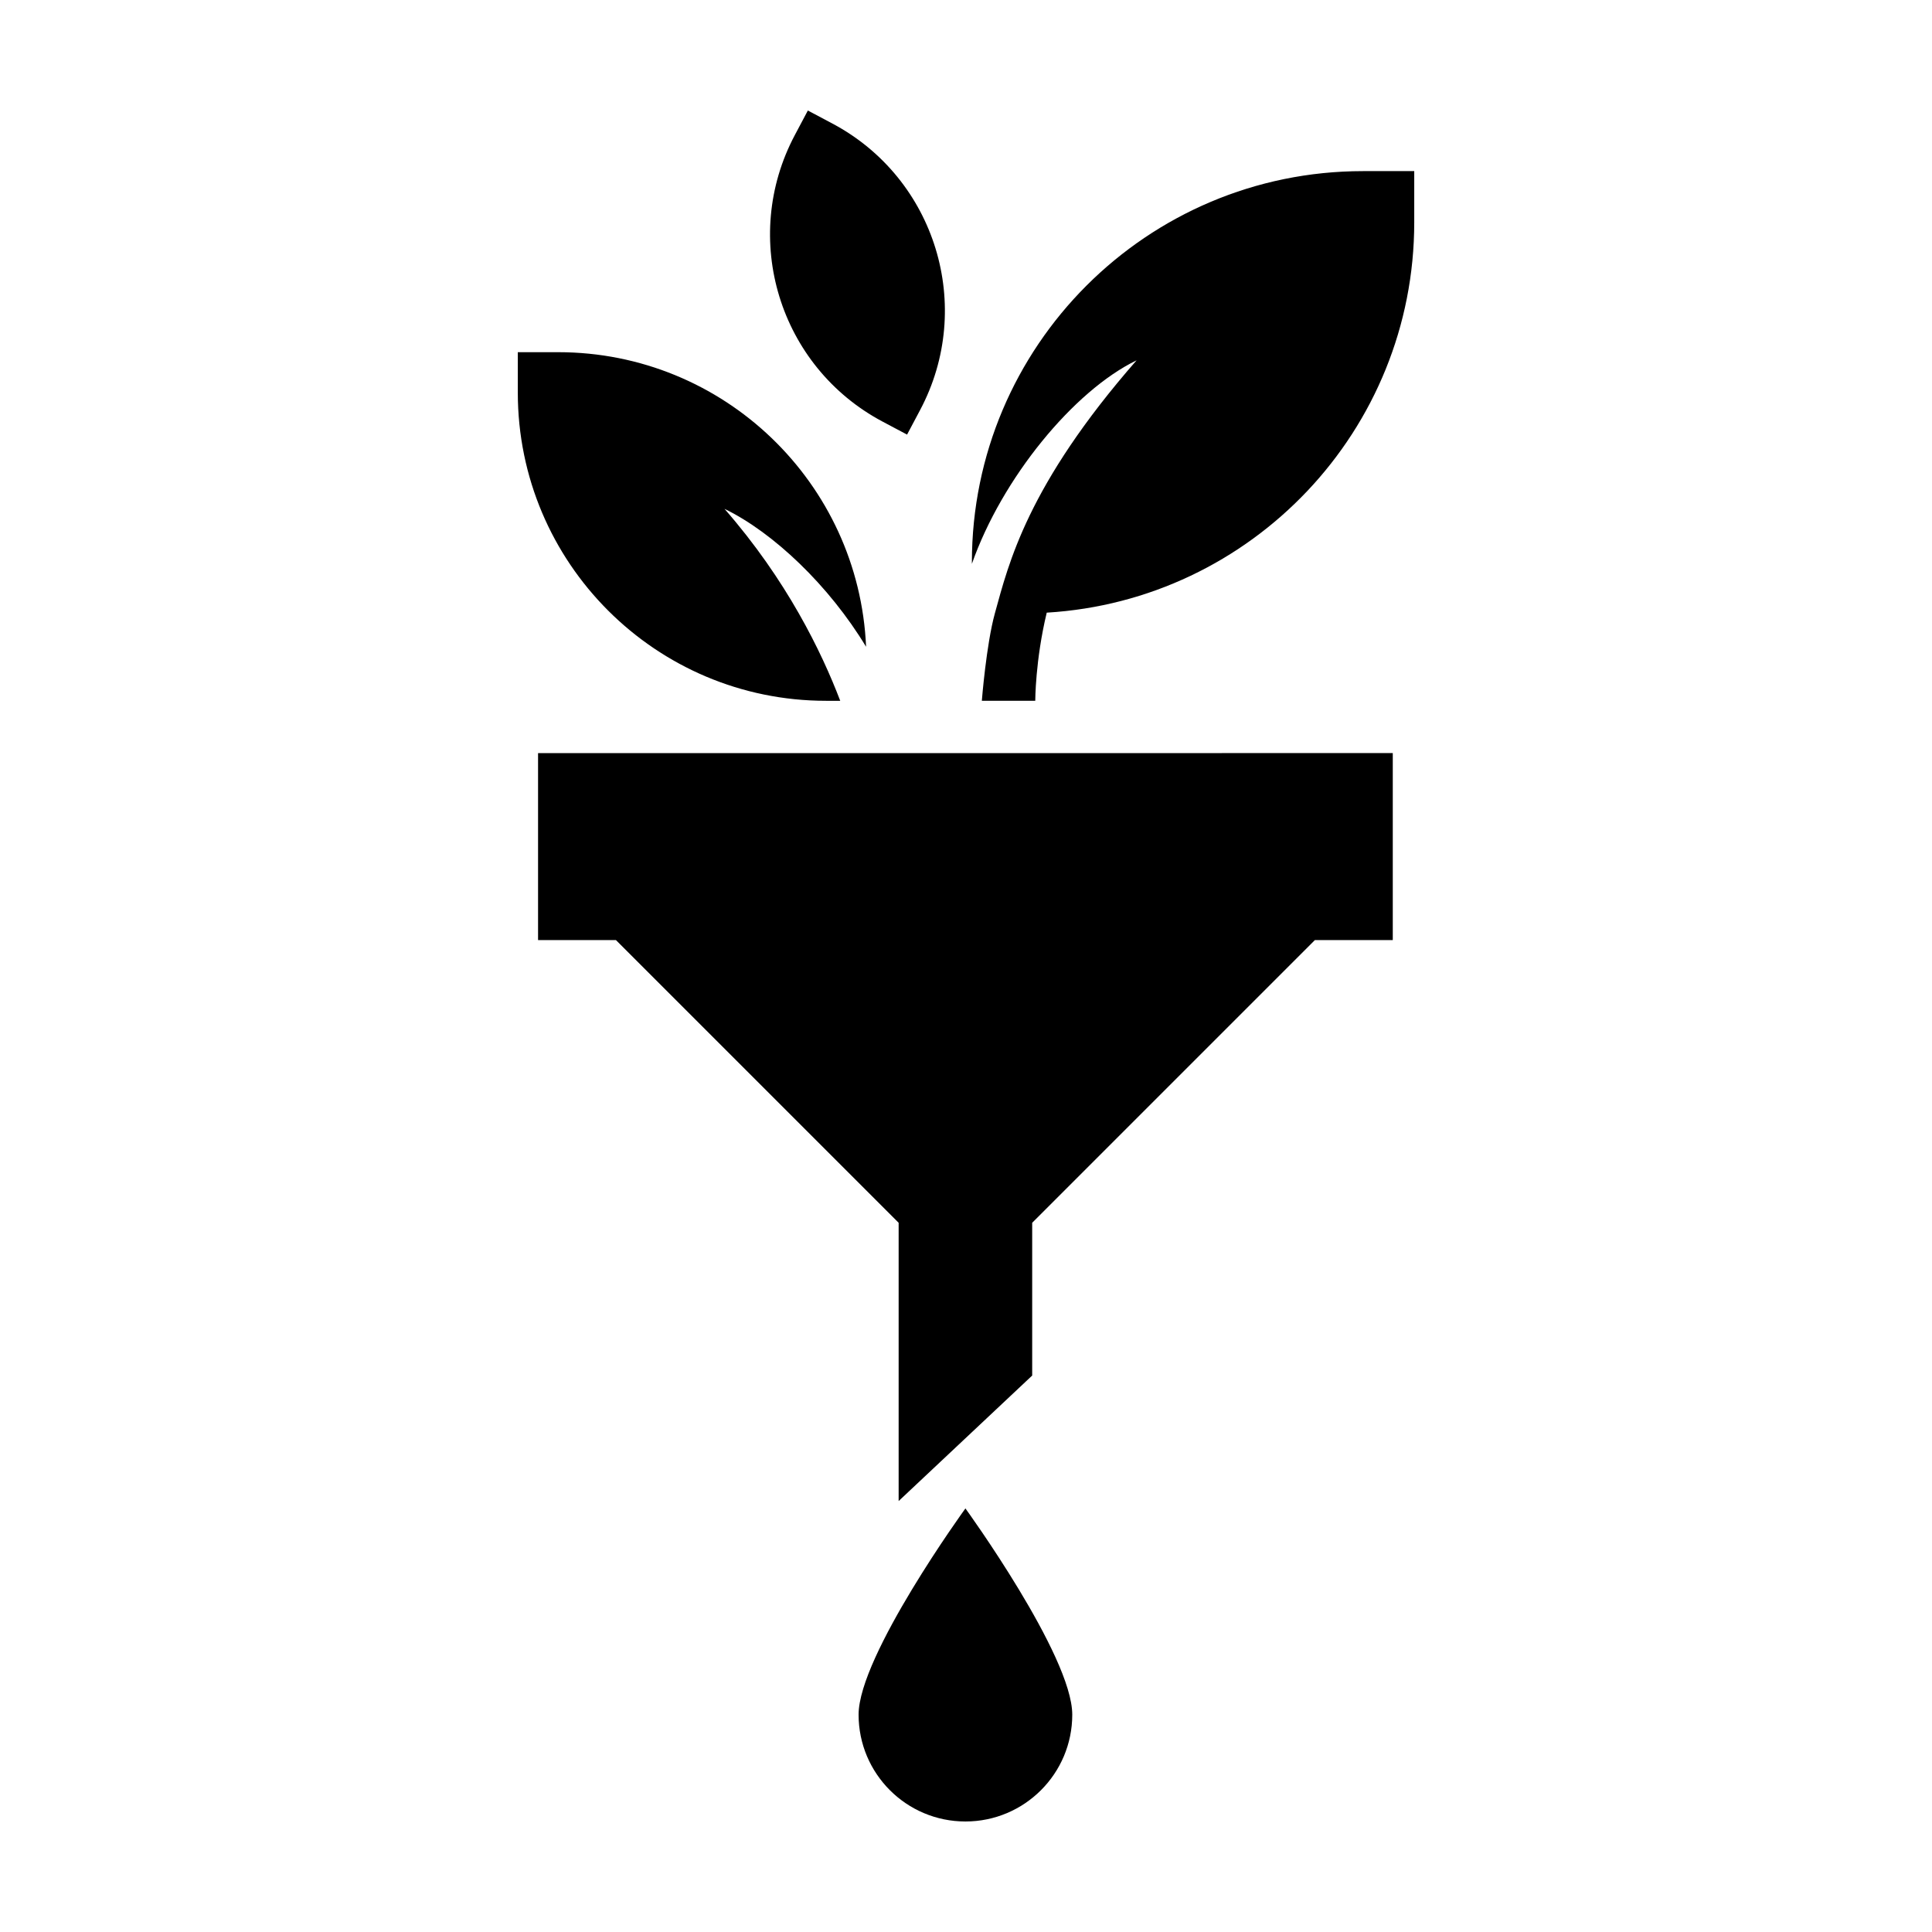 <?xml version="1.0" encoding="UTF-8"?>
<!-- Uploaded to: SVG Repo, www.svgrepo.com, Generator: SVG Repo Mixer Tools -->
<svg fill="#000000" width="800px" height="800px" version="1.1" viewBox="144 144 512 512" xmlns="http://www.w3.org/2000/svg">
 <path d="m428.16 598.4c0 15.637-12.676 28.312-28.312 28.312s-28.312-12.676-28.312-28.312c0-15.637 28.312-54.652 28.312-54.652s28.312 39.016 28.312 54.652zm-70.07-425.11-3.449 6.5c-14.551 27.387-4.144 61.383 23.242 75.934l6.5 3.449 3.449-6.5c14.551-27.387 4.144-61.383-23.242-75.934zm147.11 16.059c-57.242 0-103.64 46.406-103.64 103.64v0.43c7.969-22.691 26.973-45.855 43.645-53.93-28.969 33.129-33.906 53.836-37.559 67.07-2.281 8.266-3.449 23.148-3.449 23.148h14.156s0.004-10.742 3.043-23.348c54.324-3.234 97.391-48.301 97.391-103.44v-13.574zm-131.68 126.05c-1.895-43.434-37.695-78.066-81.598-78.066h-10.699v10.699c0 45.117 36.57 81.688 81.688 81.688h3.758c-4.941-12.973-14.211-32.047-30.668-50.871 12.973 6.293 27.734 20.359 37.52 36.551zm139.58 77.73v-49.551l-226.51 0.004v49.551h20.641l74.918 74.918v73.723h0.023l35.367-33.242v-40.48l74.918-74.918 20.641 0.004z"/>
</svg>